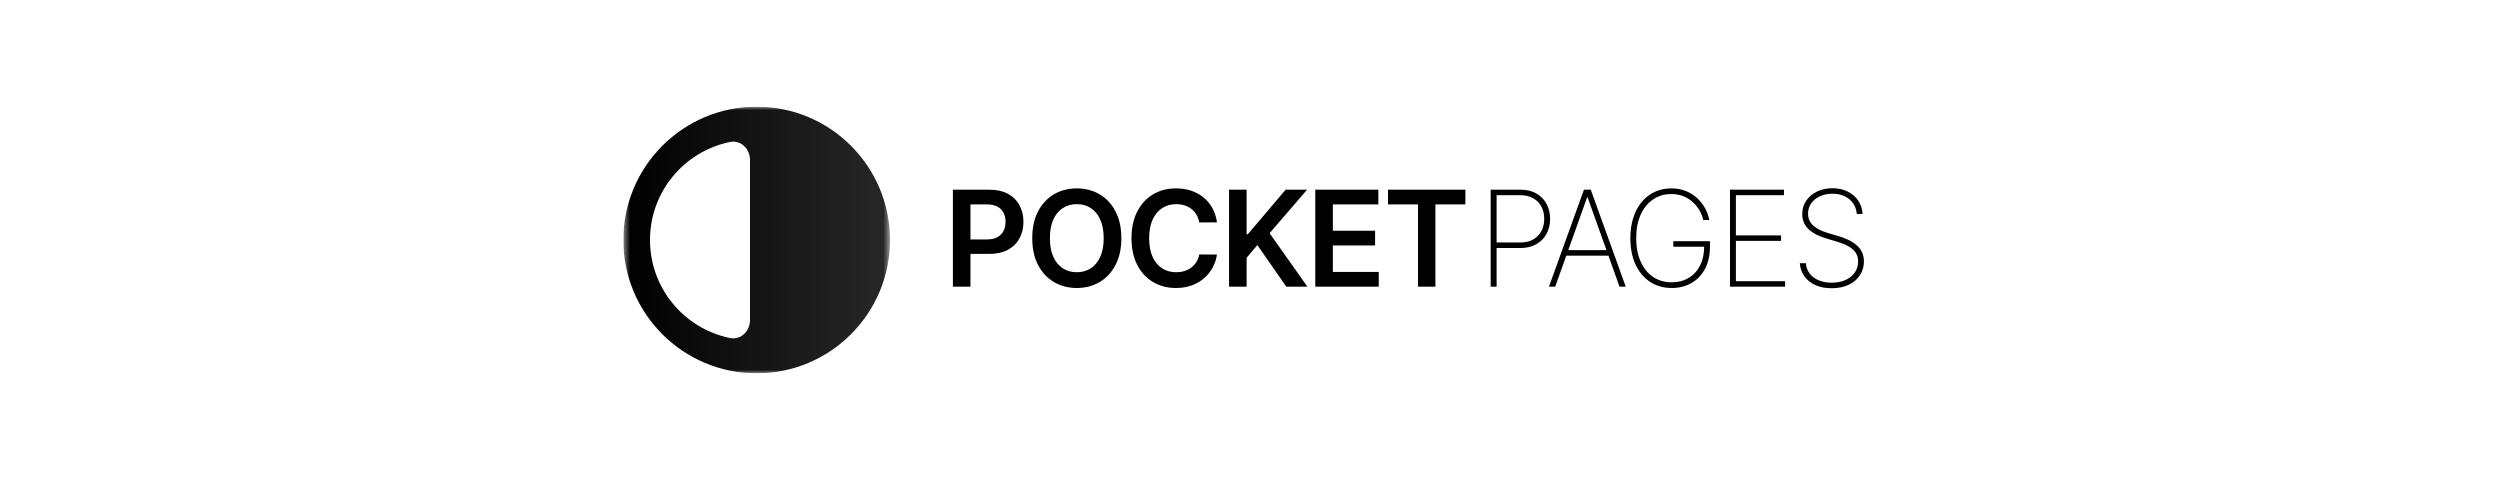 <?xml version="1.0" encoding="utf-8"?>
<svg xmlns="http://www.w3.org/2000/svg" fill="none" height="100%" overflow="visible" preserveAspectRatio="none" style="display: block;" viewBox="0 0 375 72" width="100%">
<g id="div">
<g id="nav">
<g clip-path="url(#clip0_0_4)" id="Frame">
<g id="Clip path group">
<mask height="40" id="mask0_0_4" maskUnits="userSpaceOnUse" style="mask-type:luminance" width="41" x="93" y="16">
<g id="clip0_1_779">
<path d="M133.5 16H93.5V56H133.5V16Z" fill="white" id="Vector"/>
</g>
</mask>
<g mask="url(#mask0_0_4)">
<g id="Group">
<path clip-rule="evenodd" d="M113.5 56C102.454 56 93.5 47.046 93.5 36C93.5 24.954 102.454 16 113.5 16C124.546 16 133.5 24.954 133.5 36C133.5 47.046 124.546 56 113.5 56ZM97.5 36C97.5 43.264 102.663 49.321 109.52 50.704C111.142 51.03 112.5 49.657 112.5 48V24C112.5 22.343 111.143 20.969 109.52 21.296C102.662 22.68 97.5 28.736 97.5 36Z" fill="url(#paint0_linear_0_4)" fill-rule="evenodd" id="Vector_2"/>
</g>
</g>
</g>
<path d="M142.934 43V28.454H148.389C149.506 28.454 150.444 28.663 151.201 29.079C151.964 29.496 152.539 30.069 152.927 30.798C153.32 31.523 153.517 32.347 153.517 33.27C153.517 34.203 153.32 35.031 152.927 35.756C152.534 36.48 151.954 37.051 151.187 37.467C150.42 37.879 149.476 38.085 148.353 38.085H144.738V35.919H147.998C148.652 35.919 149.187 35.805 149.603 35.578C150.02 35.351 150.328 35.038 150.527 34.641C150.73 34.243 150.832 33.786 150.832 33.27C150.832 32.754 150.73 32.299 150.527 31.906C150.328 31.513 150.018 31.208 149.596 30.99C149.18 30.767 148.642 30.656 147.984 30.656H145.569V43H142.934ZM168.203 35.727C168.203 37.294 167.909 38.637 167.322 39.754C166.74 40.867 165.944 41.719 164.936 42.311C163.932 42.903 162.793 43.199 161.519 43.199C160.246 43.199 159.105 42.903 158.096 42.311C157.092 41.715 156.297 40.86 155.71 39.747C155.127 38.63 154.836 37.29 154.836 35.727C154.836 34.16 155.127 32.82 155.71 31.707C156.297 30.59 157.092 29.735 158.096 29.143C159.105 28.552 160.246 28.256 161.519 28.256C162.793 28.256 163.932 28.552 164.936 29.143C165.944 29.735 166.74 30.59 167.322 31.707C167.909 32.82 168.203 34.16 168.203 35.727ZM165.554 35.727C165.554 34.624 165.381 33.694 165.035 32.936C164.694 32.174 164.221 31.599 163.615 31.21C163.009 30.817 162.31 30.621 161.519 30.621C160.729 30.621 160.03 30.817 159.424 31.21C158.818 31.599 158.342 32.174 157.997 32.936C157.656 33.694 157.485 34.624 157.485 35.727C157.485 36.831 157.656 37.763 157.997 38.526C158.342 39.283 158.818 39.858 159.424 40.251C160.03 40.64 160.729 40.834 161.519 40.834C162.31 40.834 163.009 40.64 163.615 40.251C164.221 39.858 164.694 39.283 165.035 38.526C165.381 37.763 165.554 36.831 165.554 35.727ZM182.544 33.362H179.888C179.812 32.927 179.672 32.541 179.469 32.205C179.265 31.864 179.012 31.575 178.709 31.338C178.406 31.101 178.06 30.924 177.672 30.805C177.288 30.682 176.874 30.621 176.429 30.621C175.638 30.621 174.938 30.82 174.327 31.217C173.716 31.61 173.238 32.188 172.892 32.95C172.546 33.708 172.374 34.633 172.374 35.727C172.374 36.84 172.546 37.778 172.892 38.54C173.242 39.297 173.721 39.87 174.327 40.258C174.938 40.642 175.636 40.834 176.422 40.834C176.858 40.834 177.265 40.777 177.643 40.663C178.027 40.545 178.37 40.372 178.673 40.145C178.981 39.918 179.239 39.638 179.447 39.307C179.661 38.975 179.807 38.597 179.888 38.17L182.544 38.185C182.445 38.876 182.229 39.525 181.898 40.131C181.571 40.737 181.143 41.272 180.612 41.736C180.082 42.195 179.462 42.555 178.751 42.815C178.041 43.071 177.253 43.199 176.386 43.199C175.108 43.199 173.967 42.903 172.963 42.311C171.959 41.719 171.169 40.865 170.591 39.747C170.013 38.63 169.724 37.29 169.724 35.727C169.724 34.16 170.016 32.82 170.598 31.707C171.18 30.59 171.974 29.735 172.977 29.143C173.981 28.552 175.117 28.256 176.386 28.256C177.196 28.256 177.949 28.369 178.645 28.597C179.341 28.824 179.961 29.158 180.506 29.598C181.05 30.034 181.498 30.569 181.848 31.203C182.203 31.833 182.435 32.553 182.544 33.362ZM184.357 43V28.454H186.992V35.138H187.17L192.844 28.454H196.062L190.437 34.981L196.112 43H192.944L188.604 36.764L186.992 38.668V43H184.357ZM197.292 43V28.454H206.753V30.663H199.927V34.612H206.263V36.821H199.927V40.791H206.81V43H197.292ZM208.202 30.663V28.454H219.807V30.663H215.311V43H212.697V30.663H208.202Z" fill="black" id="Vector_3"/>
<path d="M223.602 43V28.454H228.084C229.007 28.454 229.798 28.644 230.456 29.023C231.119 29.401 231.628 29.92 231.983 30.578C232.338 31.236 232.516 31.987 232.516 32.83C232.516 33.663 232.338 34.409 231.983 35.067C231.628 35.725 231.119 36.246 230.456 36.629C229.798 37.008 229.009 37.197 228.091 37.197H224.227V36.374H228.07C228.818 36.374 229.457 36.222 229.987 35.919C230.518 35.611 230.925 35.192 231.209 34.662C231.493 34.127 231.635 33.516 231.635 32.83C231.635 32.138 231.493 31.525 231.209 30.99C230.925 30.455 230.515 30.036 229.98 29.733C229.45 29.43 228.811 29.278 228.062 29.278H224.49V43H223.602ZM233.281 43H232.344L237.592 28.454H238.615L243.863 43H242.926L238.139 29.598H238.068L233.281 43ZM234.609 37.524H241.598V38.348H234.609V37.524ZM255.485 33C255.376 32.508 255.191 32.032 254.931 31.572C254.67 31.108 254.336 30.692 253.929 30.322C253.527 29.948 253.053 29.652 252.509 29.435C251.969 29.217 251.363 29.108 250.691 29.108C249.663 29.108 248.752 29.378 247.956 29.918C247.166 30.453 246.545 31.217 246.095 32.212C245.65 33.201 245.428 34.373 245.428 35.727C245.428 37.067 245.65 38.234 246.095 39.229C246.541 40.223 247.163 40.992 247.963 41.537C248.768 42.077 249.703 42.347 250.769 42.347C251.72 42.347 252.563 42.126 253.297 41.686C254.036 41.246 254.611 40.616 255.023 39.797C255.435 38.978 255.636 37.998 255.627 36.856L255.939 37.006H250.996V36.182H256.493V37.006C256.493 38.289 256.247 39.394 255.755 40.322C255.267 41.246 254.59 41.956 253.723 42.453C252.862 42.95 251.877 43.199 250.769 43.199C249.519 43.199 248.427 42.889 247.495 42.269C246.562 41.648 245.837 40.779 245.321 39.662C244.81 38.54 244.554 37.228 244.554 35.727C244.554 34.6 244.701 33.578 244.995 32.659C245.288 31.741 245.707 30.954 246.252 30.301C246.796 29.643 247.445 29.139 248.198 28.788C248.951 28.433 249.782 28.256 250.691 28.256C251.514 28.256 252.255 28.393 252.914 28.668C253.572 28.938 254.14 29.302 254.618 29.761C255.101 30.216 255.492 30.725 255.79 31.288C256.088 31.847 256.29 32.418 256.394 33H255.485ZM259.498 43V28.454H267.594V29.278H260.385V35.308H267.161V36.132H260.385V42.176H267.765V43H259.498ZM278.516 32.091C278.44 31.187 278.071 30.455 277.408 29.896C276.75 29.338 275.897 29.058 274.851 29.058C274.146 29.058 273.518 29.188 272.969 29.449C272.42 29.709 271.989 30.064 271.676 30.514C271.364 30.964 271.208 31.48 271.208 32.062C271.208 32.437 271.279 32.775 271.421 33.078C271.567 33.376 271.773 33.644 272.039 33.881C272.304 34.113 272.619 34.316 272.983 34.492C273.348 34.667 273.75 34.821 274.191 34.953L275.781 35.422C276.326 35.588 276.828 35.779 277.287 35.997C277.751 36.215 278.154 36.475 278.495 36.778C278.84 37.077 279.108 37.427 279.297 37.83C279.491 38.232 279.588 38.696 279.588 39.222C279.588 39.989 279.389 40.675 278.992 41.281C278.599 41.887 278.038 42.365 277.308 42.716C276.584 43.062 275.729 43.234 274.745 43.234C273.807 43.234 272.99 43.076 272.294 42.758C271.603 42.441 271.056 42.001 270.654 41.438C270.251 40.869 270.024 40.216 269.972 39.477H270.881C270.928 40.079 271.12 40.599 271.456 41.04C271.797 41.475 272.249 41.812 272.813 42.048C273.376 42.285 274.02 42.403 274.745 42.403C275.526 42.403 276.215 42.271 276.811 42.006C277.408 41.736 277.874 41.362 278.21 40.883C278.547 40.405 278.715 39.849 278.715 39.215C278.715 38.703 278.594 38.265 278.352 37.901C278.111 37.536 277.754 37.221 277.28 36.956C276.811 36.691 276.229 36.454 275.533 36.246L273.835 35.734C272.699 35.389 271.83 34.918 271.229 34.321C270.632 33.724 270.334 32.981 270.334 32.091C270.334 31.343 270.533 30.68 270.931 30.102C271.328 29.52 271.868 29.063 272.55 28.732C273.236 28.4 274.011 28.234 274.872 28.234C275.739 28.234 276.504 28.402 277.166 28.739C277.829 29.07 278.355 29.527 278.743 30.109C279.131 30.687 279.347 31.348 279.389 32.091H278.516Z" fill="black" id="Vector_4"/>
</g>
</g>
</g>
<defs>
<linearGradient gradientUnits="userSpaceOnUse" id="paint0_linear_0_4" x1="93.5" x2="133.5" y1="36" y2="36">
<stop/>
<stop offset="1" stop-color="#282828"/>
</linearGradient>
<clipPath id="clip0_0_4">
<rect fill="white" height="40" transform="translate(93.5 16)" width="188"/>
</clipPath>
</defs>
</svg>